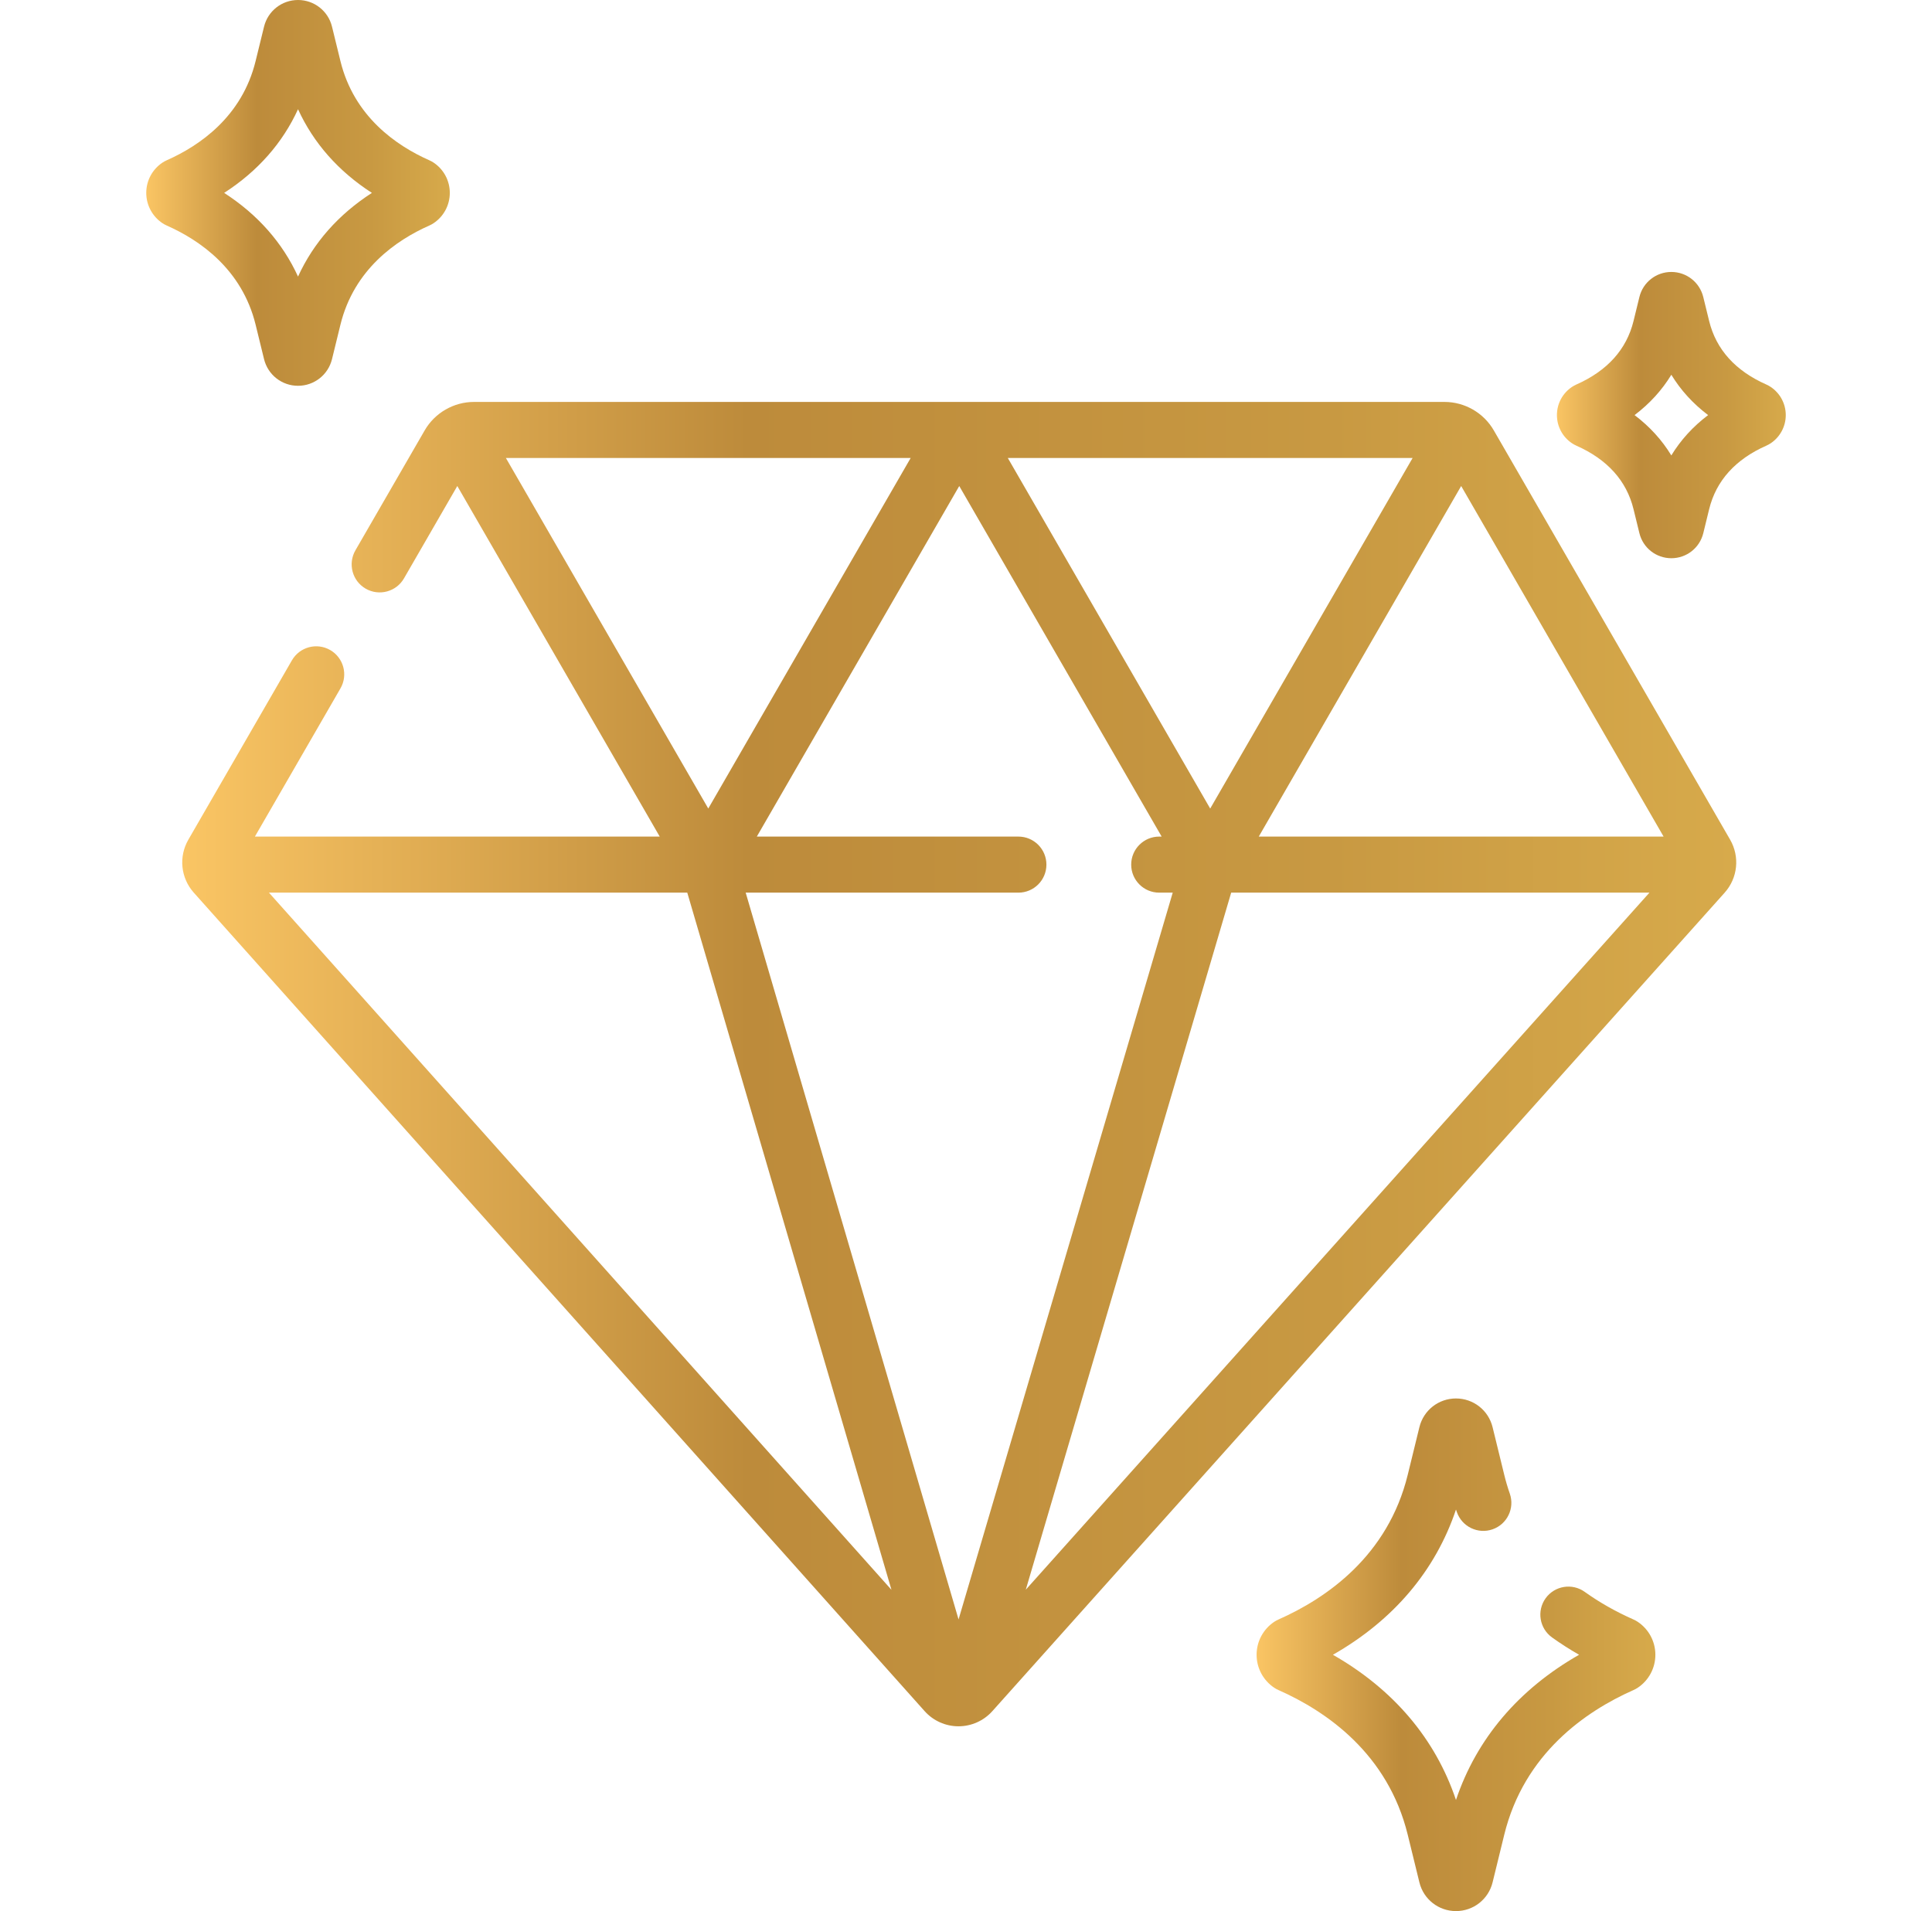 <?xml version="1.0" encoding="UTF-8"?>
<svg xmlns="http://www.w3.org/2000/svg" width="93" height="92" viewBox="0 0 93 92" fill="none">
  <g clip-path="url(#clip0_0_910)">
    <path d="M71.907 20.72C71.419 19.874 70.509 19.349 69.531 19.349H22.818C21.841 19.349 20.931 19.874 20.442 20.72L17.108 26.494C16.736 27.14 16.957 27.965 17.602 28.338C18.248 28.71 19.073 28.489 19.446 27.844L22.013 23.397L31.757 40.273H12.27L16.389 33.138C16.762 32.492 16.541 31.667 15.896 31.294C15.25 30.921 14.425 31.143 14.052 31.788L9.066 40.423C8.593 41.243 8.699 42.267 9.329 42.973L44.508 82.374C44.922 82.837 45.516 83.104 46.138 83.104H46.139C46.76 83.104 47.354 82.838 47.768 82.375L83.019 42.974C83.65 42.268 83.756 41.243 83.283 40.423L71.907 20.72ZM49.022 40.273H36.431L46.175 23.397L55.918 40.273H55.801C55.056 40.273 54.452 40.877 54.452 41.623C54.452 42.368 55.056 42.972 55.801 42.972H56.451L46.142 77.96L35.895 42.972H49.022C49.767 42.972 50.371 42.368 50.371 41.623C50.371 40.877 49.767 40.273 49.022 40.273ZM58.255 38.924L48.512 22.047H67.999L58.255 38.924ZM59.265 42.972H79.399L49.378 76.528L59.265 42.972ZM80.08 40.273H60.593L70.336 23.397L80.08 40.273ZM24.351 22.047H43.837L34.094 38.923L24.351 22.047ZM33.083 42.972L42.912 76.534L12.946 42.972H33.083Z" fill="url(#paint0_linear_0_910)"></path>
    <path d="M78.834 78.074C78.77 78.031 78.703 77.994 78.632 77.963C77.775 77.584 76.985 77.136 76.284 76.633C75.678 76.198 74.835 76.337 74.4 76.942C73.966 77.548 74.104 78.391 74.71 78.826C75.121 79.121 75.556 79.4 76.012 79.66C73.097 81.323 71.076 83.706 70.086 86.651C69.096 83.706 67.075 81.324 64.162 79.661C67.076 77.998 69.097 75.615 70.086 72.67C70.1 72.711 70.114 72.751 70.128 72.791C70.373 73.495 71.142 73.867 71.846 73.622C72.55 73.377 72.922 72.608 72.677 71.904C72.574 71.61 72.484 71.304 72.409 70.996L71.848 68.704C71.648 67.89 70.924 67.322 70.086 67.322C69.248 67.322 68.524 67.89 68.325 68.704L67.764 70.996C66.808 74.901 63.852 76.94 61.54 77.963C61.47 77.994 61.402 78.031 61.337 78.074C60.806 78.429 60.488 79.022 60.488 79.661C60.488 80.3 60.806 80.893 61.337 81.248C61.402 81.291 61.469 81.328 61.54 81.359C63.852 82.382 66.807 84.421 67.764 88.326L68.325 90.618C68.524 91.432 69.248 92 70.086 92C70.924 92 71.648 91.432 71.848 90.618L72.409 88.326C73.365 84.421 76.321 82.382 78.632 81.359C78.703 81.328 78.77 81.291 78.835 81.248C79.367 80.894 79.684 80.3 79.684 79.661C79.684 79.022 79.366 78.428 78.834 78.074Z" fill="url(#paint1_linear_0_910)"></path>
    <path d="M85.234 18.626C85.17 18.583 85.102 18.546 85.031 18.514C83.536 17.853 82.608 16.823 82.273 15.455L81.99 14.299C81.816 13.589 81.184 13.092 80.453 13.092C80.453 13.092 80.452 13.092 80.452 13.092C79.721 13.092 79.088 13.589 78.915 14.299L78.632 15.455C78.297 16.823 77.368 17.853 75.873 18.514C75.803 18.546 75.735 18.583 75.671 18.626C75.216 18.929 74.944 19.436 74.945 19.983C74.945 20.529 75.216 21.036 75.671 21.339C75.735 21.382 75.803 21.419 75.873 21.451C77.369 22.112 78.297 23.142 78.632 24.511L78.915 25.666C79.088 26.376 79.721 26.872 80.452 26.873H80.453C81.184 26.873 81.817 26.377 81.991 25.666L82.273 24.511C82.609 23.142 83.537 22.112 85.032 21.451C85.102 21.419 85.17 21.383 85.234 21.34C85.689 21.037 85.96 20.529 85.961 19.983C85.96 19.436 85.689 18.929 85.234 18.626ZM80.452 21.924C80.002 21.183 79.409 20.532 78.682 19.983C79.409 19.433 80.002 18.782 80.453 18.041C80.903 18.782 81.496 19.433 82.223 19.983C81.496 20.532 80.903 21.183 80.452 21.924Z" fill="url(#paint2_linear_0_910)"></path>
    <path d="M12.305 15.633L12.71 17.288C12.895 18.044 13.568 18.572 14.346 18.572C15.124 18.572 15.797 18.044 15.982 17.288L16.387 15.633C17.042 12.96 19.077 11.56 20.67 10.855C20.74 10.824 20.808 10.787 20.872 10.744C21.361 10.418 21.652 9.873 21.652 9.286C21.652 8.699 21.361 8.154 20.872 7.828C20.808 7.785 20.74 7.748 20.669 7.717C19.077 7.012 17.042 5.612 16.387 2.939L15.982 1.284C15.797 0.528 15.124 0 14.346 0C13.568 0 12.895 0.528 12.71 1.284L12.304 2.939C11.65 5.612 9.615 7.012 8.023 7.717C7.952 7.748 7.884 7.785 7.82 7.828C7.331 8.154 7.04 8.699 7.04 9.286C7.04 9.873 7.332 10.418 7.82 10.744C7.884 10.787 7.952 10.824 8.022 10.855C9.615 11.56 11.65 12.96 12.305 15.633ZM14.346 5.258C15.09 6.886 16.291 8.247 17.902 9.286C16.291 10.325 15.09 11.686 14.346 13.314C13.602 11.686 12.401 10.325 10.79 9.286C12.401 8.247 13.602 6.886 14.346 5.258Z" fill="url(#paint3_linear_0_910)"></path>
  </g>
  <defs>
    <linearGradient id="paint0_linear_0_910" x1="83.577" y1="19.349" x2="8.773" y2="19.349" gradientUnits="userSpaceOnUse">
      <stop stop-color="#D7AA4B"></stop>
      <stop offset="0.261" stop-color="#C89942"></stop>
      <stop offset="0.636" stop-color="#BD8B3B"></stop>
      <stop offset="1" stop-color="#FAC564"></stop>
    </linearGradient>
    <linearGradient id="paint1_linear_0_910" x1="79.684" y1="67.322" x2="60.488" y2="67.322" gradientUnits="userSpaceOnUse">
      <stop stop-color="#D7AA4B"></stop>
      <stop offset="0.261" stop-color="#C89942"></stop>
      <stop offset="0.636" stop-color="#BD8B3B"></stop>
      <stop offset="1" stop-color="#FAC564"></stop>
    </linearGradient>
    <linearGradient id="paint2_linear_0_910" x1="85.961" y1="13.092" x2="74.945" y2="13.092" gradientUnits="userSpaceOnUse">
      <stop stop-color="#D7AA4B"></stop>
      <stop offset="0.261" stop-color="#C89942"></stop>
      <stop offset="0.636" stop-color="#BD8B3B"></stop>
      <stop offset="1" stop-color="#FAC564"></stop>
    </linearGradient>
    <linearGradient id="paint3_linear_0_910" x1="21.652" y1="0" x2="7.04" y2="0" gradientUnits="userSpaceOnUse">
      <stop stop-color="#D7AA4B"></stop>
      <stop offset="0.261" stop-color="#C89942"></stop>
      <stop offset="0.636" stop-color="#BD8B3B"></stop>
      <stop offset="1" stop-color="#FAC564"></stop>
    </linearGradient>
    <clipPath id="clip0_0_910">
      <rect width="92" height="92" fill="white" transform="translate(0.5)"></rect>
    </clipPath>
  </defs>
</svg>
